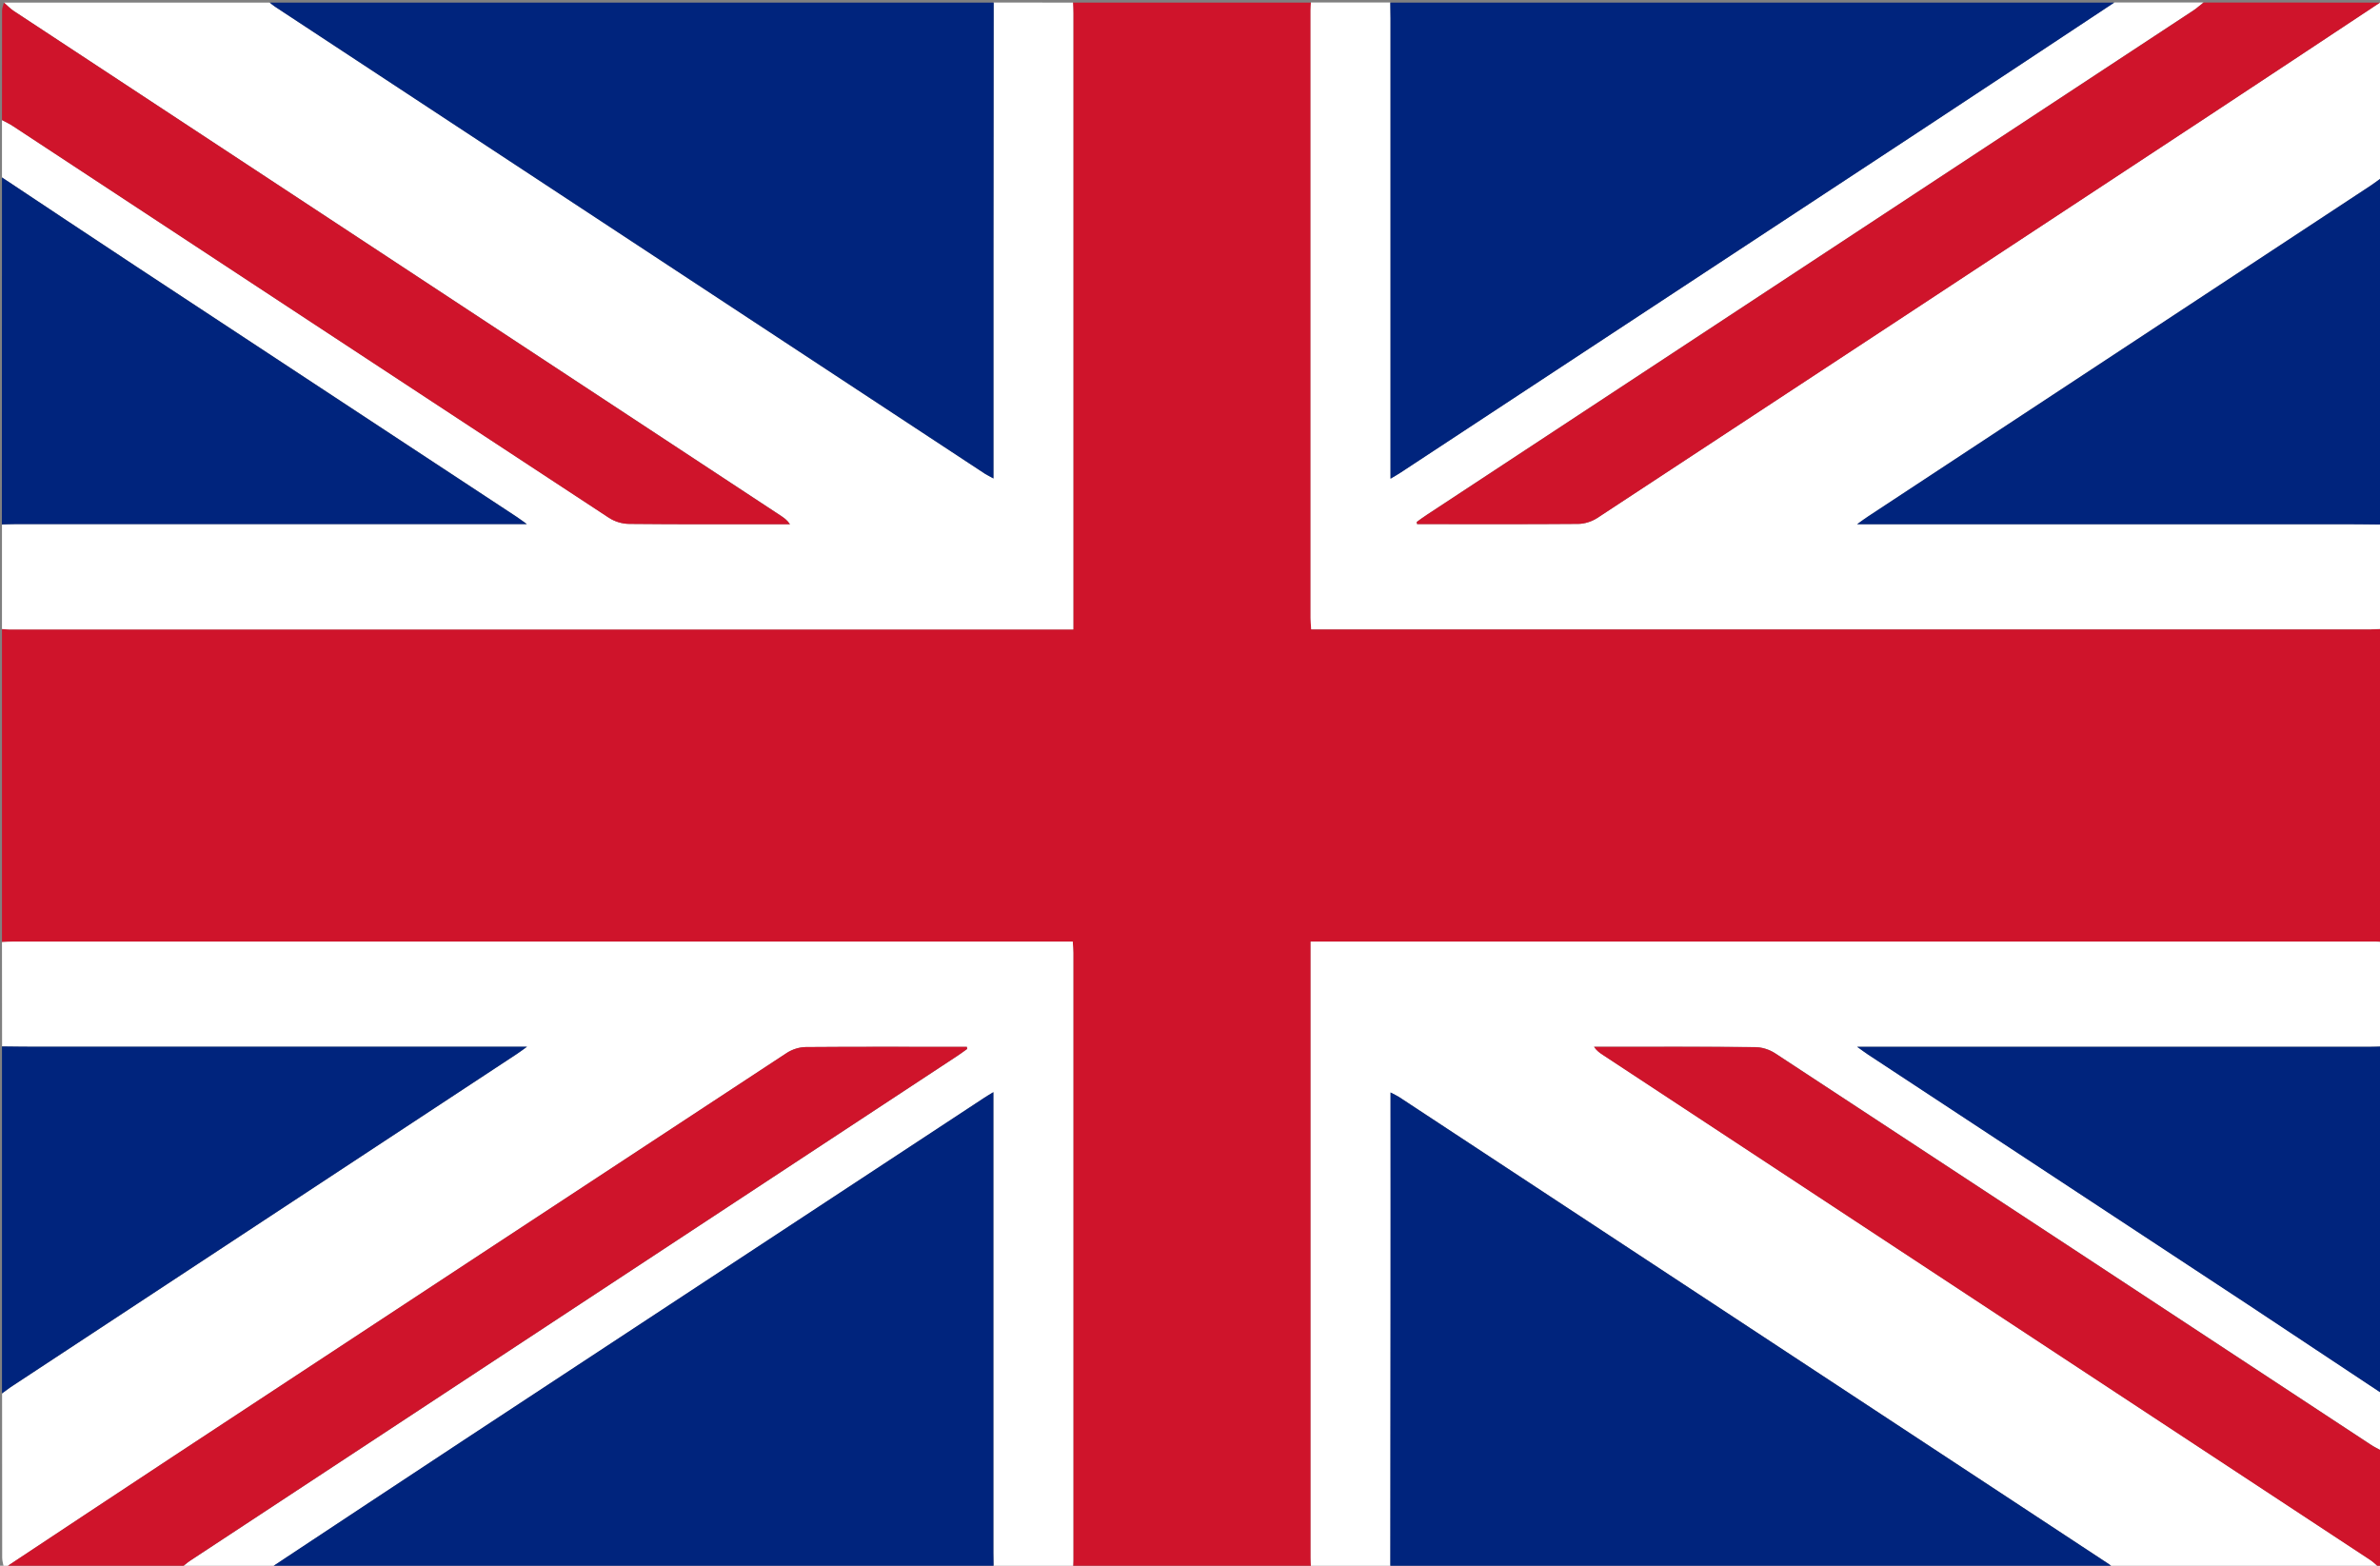<svg version="1.1" id="Calque_1" xmlns="http://www.w3.org/2000/svg" xmlns:xlink="http://www.w3.org/1999/xlink" x="0px" y="0px"
         width="22.8px" height="15px" viewBox="0 0 22.8 15" enable-background="new 0 0 22.8 15" xml:space="preserve">
<rect x="0" y="0" width="22.8" height="15" fill="#808080" stroke="none"/>
<path fill-rule="evenodd" clip-rule="evenodd" fill="#CF142B" d="M12.559,15.025c-0.76,0-1.52,0-2.28,0
        c0.001-0.025,0.003-0.05,0.003-0.075c0-1.94,0-3.881,0-5.822c0-0.031-0.003-0.063-0.005-0.107c-0.046,0-0.086,0-0.127,0
        c-3.339,0-6.678,0-10.017,0c-0.038,0-0.076,0.003-0.114,0.005c0-1,0-2,0-3c0.022,0.001,0.044,0.004,0.066,0.004
        c3.367,0,6.735,0,10.103,0c0.03,0,0.06,0,0.094,0c0-0.058,0-0.096,0-0.133c0-1.924,0-3.848,0-5.772c0-0.033-0.002-0.066-0.003-0.1
        c0.76,0,1.52,0,2.28,0c-0.001,0.025-0.003,0.05-0.003,0.075c0,1.941,0,3.881,0,5.822c0,0.032,0.003,0.064,0.006,0.108
        c0.046,0,0.086,0,0.127,0c3.339,0,6.678,0,10.017,0c0.038,0,0.076-0.003,0.114-0.004c0,1,0,2,0,3
        c-0.022-0.002-0.045-0.005-0.066-0.005c-3.368,0-6.735,0-10.103,0c-0.03,0-0.061,0-0.095,0c0,0.059,0,0.096,0,0.133
        c0,1.924,0,3.848,0,5.772C12.556,14.959,12.558,14.992,12.559,15.025z"/>
<path fill-rule="evenodd" clip-rule="evenodd" fill="#FFFFFF" d="M10.279,0.025c0.001,0.033,0.003,0.066,0.003,0.1
        c0,1.924,0,3.848,0,5.772c0,0.037,0,0.075,0,0.133c-0.034,0-0.064,0-0.094,0c-3.368,0-6.735,0-10.103,0
        c-0.022,0-0.044-0.002-0.066-0.004c0-0.333,0-0.667,0-1C0.06,5.024,0.101,5.021,0.143,5.021c1.592,0,3.185,0,4.777,0
        c0.034,0,0.067,0,0.128,0c-0.05-0.036-0.076-0.055-0.103-0.073c-1.216-0.8-2.432-1.6-3.647-2.4C0.871,2.267,0.445,1.983,0.019,1.7
        c0-0.184,0-0.367,0-0.55C0.057,1.17,0.095,1.188,0.131,1.212C2.031,2.461,3.93,3.711,5.831,4.958
        c0.059,0.039,0.131,0.06,0.198,0.061c0.484,0.005,0.969,0.003,1.453,0.003c0.029,0,0.058,0,0.087,0
        c-0.028-0.04-0.056-0.059-0.083-0.078C5.033,3.331,2.582,1.717,0.13,0.104C0.098,0.083,0.069,0.051,0.038,0.025
        c0.849,0,1.697,0,2.546,0C2.6,0.038,2.616,0.051,2.633,0.063C4.901,1.555,7.169,3.048,9.438,4.54
        C9.46,4.554,9.483,4.564,9.517,4.583c0-0.057,0-0.101,0-0.146c0-0.646,0-1.292,0-1.938c0-0.825,0.001-1.649,0.002-2.475
        C9.772,0.025,10.025,0.025,10.279,0.025z"/>
<path fill-rule="evenodd" clip-rule="evenodd" fill="#FFFFFF" d="M12.559,15.025c-0.001-0.033-0.003-0.066-0.003-0.1
        c0-1.925,0-3.849,0-5.772c0-0.037,0-0.074,0-0.133c0.034,0,0.064,0,0.095,0c3.367,0,6.734,0,10.103,0
        c0.021,0,0.044,0.003,0.066,0.005c0,0.333,0,0.666,0,1c-0.041,0.001-0.083,0.003-0.124,0.003c-1.592,0-3.185,0-4.776,0
        c-0.034,0-0.067,0-0.128,0c0.05,0.035,0.075,0.056,0.103,0.073c1.216,0.8,2.432,1.6,3.647,2.4c0.427,0.281,0.852,0.565,1.278,0.848
        c0,0.184,0,0.367,0,0.551c-0.038-0.021-0.076-0.038-0.112-0.063c-1.899-1.249-3.799-2.499-5.699-3.745
        c-0.06-0.039-0.132-0.061-0.198-0.061c-0.484-0.005-0.969-0.003-1.453-0.003c-0.028,0-0.058,0-0.087,0
        c0.027,0.039,0.056,0.059,0.084,0.077c2.451,1.613,4.903,3.226,7.354,4.84c0.032,0.021,0.062,0.052,0.092,0.079
        c-0.849,0-1.697,0-2.546,0c-0.017-0.013-0.032-0.026-0.049-0.038c-2.269-1.492-4.536-2.985-6.805-4.478
        c-0.022-0.014-0.046-0.024-0.079-0.042c0,0.057,0,0.101,0,0.146c0,0.646,0.001,1.291,0,1.938c0,0.824-0.001,1.649-0.002,2.475
        C13.065,15.025,12.813,15.025,12.559,15.025z"/>
<path fill-rule="evenodd" clip-rule="evenodd" fill="#FFFFFF" d="M22.819,6.025c-0.038,0.001-0.076,0.004-0.114,0.004
        c-3.339,0-6.678,0-10.017,0c-0.041,0-0.081,0-0.127,0c-0.003-0.043-0.006-0.076-0.006-0.108c0-1.94,0-3.881,0-5.822
        c0-0.025,0.002-0.05,0.003-0.075c0.254,0,0.507,0,0.761,0c0.001,0.05,0.002,0.1,0.002,0.15c0,1.421,0,2.841,0,4.262
        c0,0.044,0,0.089,0,0.149c0.04-0.024,0.068-0.04,0.096-0.058c1.654-1.088,3.31-2.176,4.964-3.265
        c0.625-0.411,1.249-0.825,1.873-1.238c0.285,0,0.57,0,0.855,0c-0.032,0.025-0.063,0.054-0.097,0.076
        c-2.448,1.611-4.896,3.222-7.345,4.833c-0.032,0.021-0.064,0.045-0.096,0.068c0.001,0.006,0.003,0.013,0.004,0.02
        c0.03,0,0.061,0,0.091,0c0.484,0,0.969,0.002,1.454-0.002c0.06-0.001,0.125-0.021,0.18-0.056c1.955-1.284,3.909-2.57,5.863-3.856
        c0.546-0.359,1.091-0.721,1.636-1.082c0.007,0.034,0.019,0.067,0.019,0.1c0.001,0.525,0.001,1.05,0.001,1.575
        c-0.036,0.026-0.071,0.054-0.108,0.078c-1.605,1.057-3.212,2.114-4.817,3.171c-0.027,0.018-0.053,0.037-0.103,0.073
        c0.061,0,0.094,0,0.128,0c1.525,0,3.052,0,4.577,0c0.107,0,0.215,0.002,0.323,0.003C22.819,5.358,22.819,5.691,22.819,6.025z"/>
<path fill-rule="evenodd" clip-rule="evenodd" fill="#FFFFFF" d="M0.019,9.025c0.038-0.002,0.076-0.005,0.114-0.005
        c3.339,0,6.678,0,10.017,0c0.041,0,0.081,0,0.127,0c0.002,0.044,0.005,0.076,0.005,0.107c0,1.941,0,3.882,0,5.822
        c0,0.025-0.002,0.05-0.003,0.075c-0.253,0-0.506,0-0.76,0c-0.001-0.051-0.002-0.101-0.002-0.15c0-1.421,0-2.841,0-4.262
        c0-0.045,0-0.089,0-0.149c-0.04,0.024-0.068,0.04-0.095,0.059c-1.655,1.088-3.31,2.176-4.964,3.265
        c-0.625,0.411-1.249,0.825-1.873,1.238c-0.285,0-0.57,0-0.855,0c0.032-0.026,0.063-0.055,0.096-0.076
        c2.448-1.611,4.896-3.222,7.345-4.833c0.032-0.021,0.063-0.045,0.095-0.067c-0.001-0.007-0.002-0.013-0.003-0.02
        c-0.031,0-0.061,0-0.091,0c-0.485,0-0.969-0.002-1.454,0.002c-0.06,0.001-0.126,0.021-0.18,0.056
        c-1.956,1.284-3.91,2.57-5.864,3.856c-0.545,0.359-1.09,0.721-1.635,1.082c-0.006-0.034-0.018-0.067-0.018-0.101
        c-0.001-0.524-0.001-1.05-0.001-1.575c0.036-0.025,0.071-0.054,0.108-0.077c1.605-1.058,3.212-2.114,4.818-3.171
        c0.027-0.018,0.053-0.037,0.103-0.073c-0.061,0-0.094,0-0.128,0c-1.526,0-3.052,0-4.578,0c-0.107,0-0.215-0.002-0.323-0.003
        C0.019,9.691,0.019,9.358,0.019,9.025z"/>
<path fill-rule="evenodd" clip-rule="evenodd" fill="#00247D" d="M9.519,0.025C9.518,0.85,9.517,1.675,9.517,2.5
        c0,0.646,0,1.292,0,1.938c0,0.044,0,0.089,0,0.146C9.483,4.564,9.46,4.554,9.438,4.54C7.169,3.048,4.901,1.555,2.633,0.063
        C2.616,0.051,2.6,0.038,2.584,0.025C4.896,0.025,7.208,0.025,9.519,0.025z"/>
<path fill-rule="evenodd" clip-rule="evenodd" fill="#00247D" d="M20.254,0.025c-0.624,0.413-1.248,0.827-1.873,1.238
        c-1.654,1.089-3.31,2.177-4.964,3.265c-0.027,0.018-0.056,0.034-0.096,0.058c0-0.06,0-0.104,0-0.149c0-1.421,0-2.841,0-4.262
        c0-0.05-0.001-0.1-0.002-0.15C15.631,0.025,17.942,0.025,20.254,0.025z"/>
<path fill-rule="evenodd" clip-rule="evenodd" fill="#00247D" d="M2.584,15.025c0.625-0.413,1.249-0.827,1.873-1.238
        c1.655-1.089,3.31-2.177,4.964-3.265c0.027-0.019,0.056-0.034,0.095-0.059c0,0.061,0,0.104,0,0.149c0,1.421,0,2.841,0,4.262
        c0,0.05,0.001,0.1,0.002,0.15C7.208,15.025,4.896,15.025,2.584,15.025z"/>
<path fill-rule="evenodd" clip-rule="evenodd" fill="#00247D" d="M13.319,15.025c0.001-0.825,0.002-1.65,0.002-2.475
        c0.001-0.646,0-1.292,0-1.938c0-0.045,0-0.089,0-0.146c0.033,0.018,0.057,0.028,0.079,0.042c2.269,1.492,4.536,2.985,6.805,4.478
        c0.017,0.012,0.032,0.025,0.049,0.038C17.942,15.025,15.631,15.025,13.319,15.025z"/>
<path fill-rule="evenodd" clip-rule="evenodd" fill="#CF142B" d="M22.8,0.025c-0.545,0.361-1.09,0.722-1.636,1.082
        c-1.954,1.287-3.908,2.573-5.863,3.856c-0.055,0.035-0.12,0.055-0.18,0.056c-0.485,0.004-0.97,0.002-1.454,0.002
        c-0.03,0-0.061,0-0.091,0c-0.001-0.007-0.003-0.013-0.004-0.02c0.031-0.023,0.063-0.047,0.096-0.068
        c2.448-1.611,4.896-3.222,7.345-4.833c0.033-0.022,0.064-0.051,0.097-0.076C21.673,0.025,22.236,0.025,22.8,0.025z"/>
<path fill-rule="evenodd" clip-rule="evenodd" fill="#CF142B" d="M0.038,15.025c0.545-0.361,1.09-0.723,1.635-1.082
        c1.955-1.286,3.909-2.572,5.864-3.856c0.054-0.035,0.12-0.055,0.18-0.056c0.484-0.004,0.969-0.002,1.454-0.002
        c0.03,0,0.061,0,0.091,0c0.001,0.007,0.002,0.013,0.003,0.02c-0.032,0.022-0.063,0.047-0.095,0.067
        c-2.449,1.611-4.897,3.222-7.345,4.833c-0.033,0.021-0.064,0.05-0.096,0.076C1.166,15.025,0.602,15.025,0.038,15.025z"/>
<path fill-rule="evenodd" clip-rule="evenodd" fill="#00247D" d="M0.019,1.7c0.426,0.283,0.852,0.567,1.278,0.848
        c1.215,0.801,2.432,1.6,3.647,2.4c0.027,0.018,0.053,0.037,0.103,0.073c-0.061,0-0.094,0-0.128,0c-1.592,0-3.185,0-4.777,0
        c-0.042,0-0.083,0.002-0.124,0.003C0.019,3.917,0.019,2.809,0.019,1.7z"/>
<path fill-rule="evenodd" clip-rule="evenodd" fill="#00247D" d="M22.819,5.025c-0.108-0.001-0.216-0.003-0.323-0.003
        c-1.525,0-3.052,0-4.577,0c-0.034,0-0.067,0-0.128,0c0.05-0.036,0.075-0.055,0.103-0.073c1.605-1.057,3.212-2.114,4.817-3.171
        c0.037-0.024,0.072-0.052,0.108-0.078C22.819,2.809,22.819,3.917,22.819,5.025z"/>
<path fill-rule="evenodd" clip-rule="evenodd" fill="#00247D" d="M0.019,10.025c0.107,0.001,0.215,0.003,0.323,0.003
        c1.526,0,3.052,0,4.578,0c0.034,0,0.067,0,0.128,0c-0.05,0.036-0.076,0.056-0.103,0.073c-1.606,1.057-3.212,2.113-4.818,3.171
        c-0.037,0.023-0.072,0.052-0.108,0.077C0.019,12.241,0.019,11.134,0.019,10.025z"/>
<path fill-rule="evenodd" clip-rule="evenodd" fill="#00247D" d="M22.819,13.35c-0.427-0.282-0.852-0.566-1.278-0.848
        c-1.216-0.801-2.432-1.601-3.647-2.4c-0.027-0.018-0.053-0.038-0.103-0.073c0.061,0,0.094,0,0.128,0c1.592,0,3.185,0,4.776,0
        c0.041,0,0.083-0.002,0.124-0.003C22.819,11.134,22.819,12.241,22.819,13.35z"/>
<path fill-rule="evenodd" clip-rule="evenodd" fill="#CF142B" d="M0.038,0.025c0.031,0.026,0.06,0.058,0.092,0.079
        c2.451,1.614,4.903,3.227,7.354,4.84c0.028,0.019,0.056,0.038,0.083,0.078c-0.029,0-0.058,0-0.087,0
        c-0.484,0-0.969,0.002-1.453-0.003c-0.066,0-0.139-0.021-0.198-0.061c-1.9-1.247-3.8-2.497-5.699-3.746
        C0.095,1.188,0.057,1.17,0.019,1.15c0-0.35,0-0.701,0.001-1.051C0.02,0.074,0.032,0.05,0.038,0.025z"/>
<path fill-rule="evenodd" clip-rule="evenodd" fill="#CF142B" d="M22.8,15.025c-0.03-0.027-0.06-0.058-0.092-0.079
        c-2.451-1.614-4.903-3.227-7.354-4.84c-0.028-0.019-0.057-0.038-0.084-0.077c0.029,0,0.059,0,0.087,0
        c0.484,0,0.969-0.002,1.453,0.003c0.066,0,0.139,0.021,0.198,0.061c1.9,1.246,3.8,2.496,5.699,3.745
        c0.036,0.024,0.074,0.042,0.112,0.063c0,0.35,0,0.699-0.001,1.05C22.818,14.975,22.807,15,22.8,15.025z"/>
</svg>
